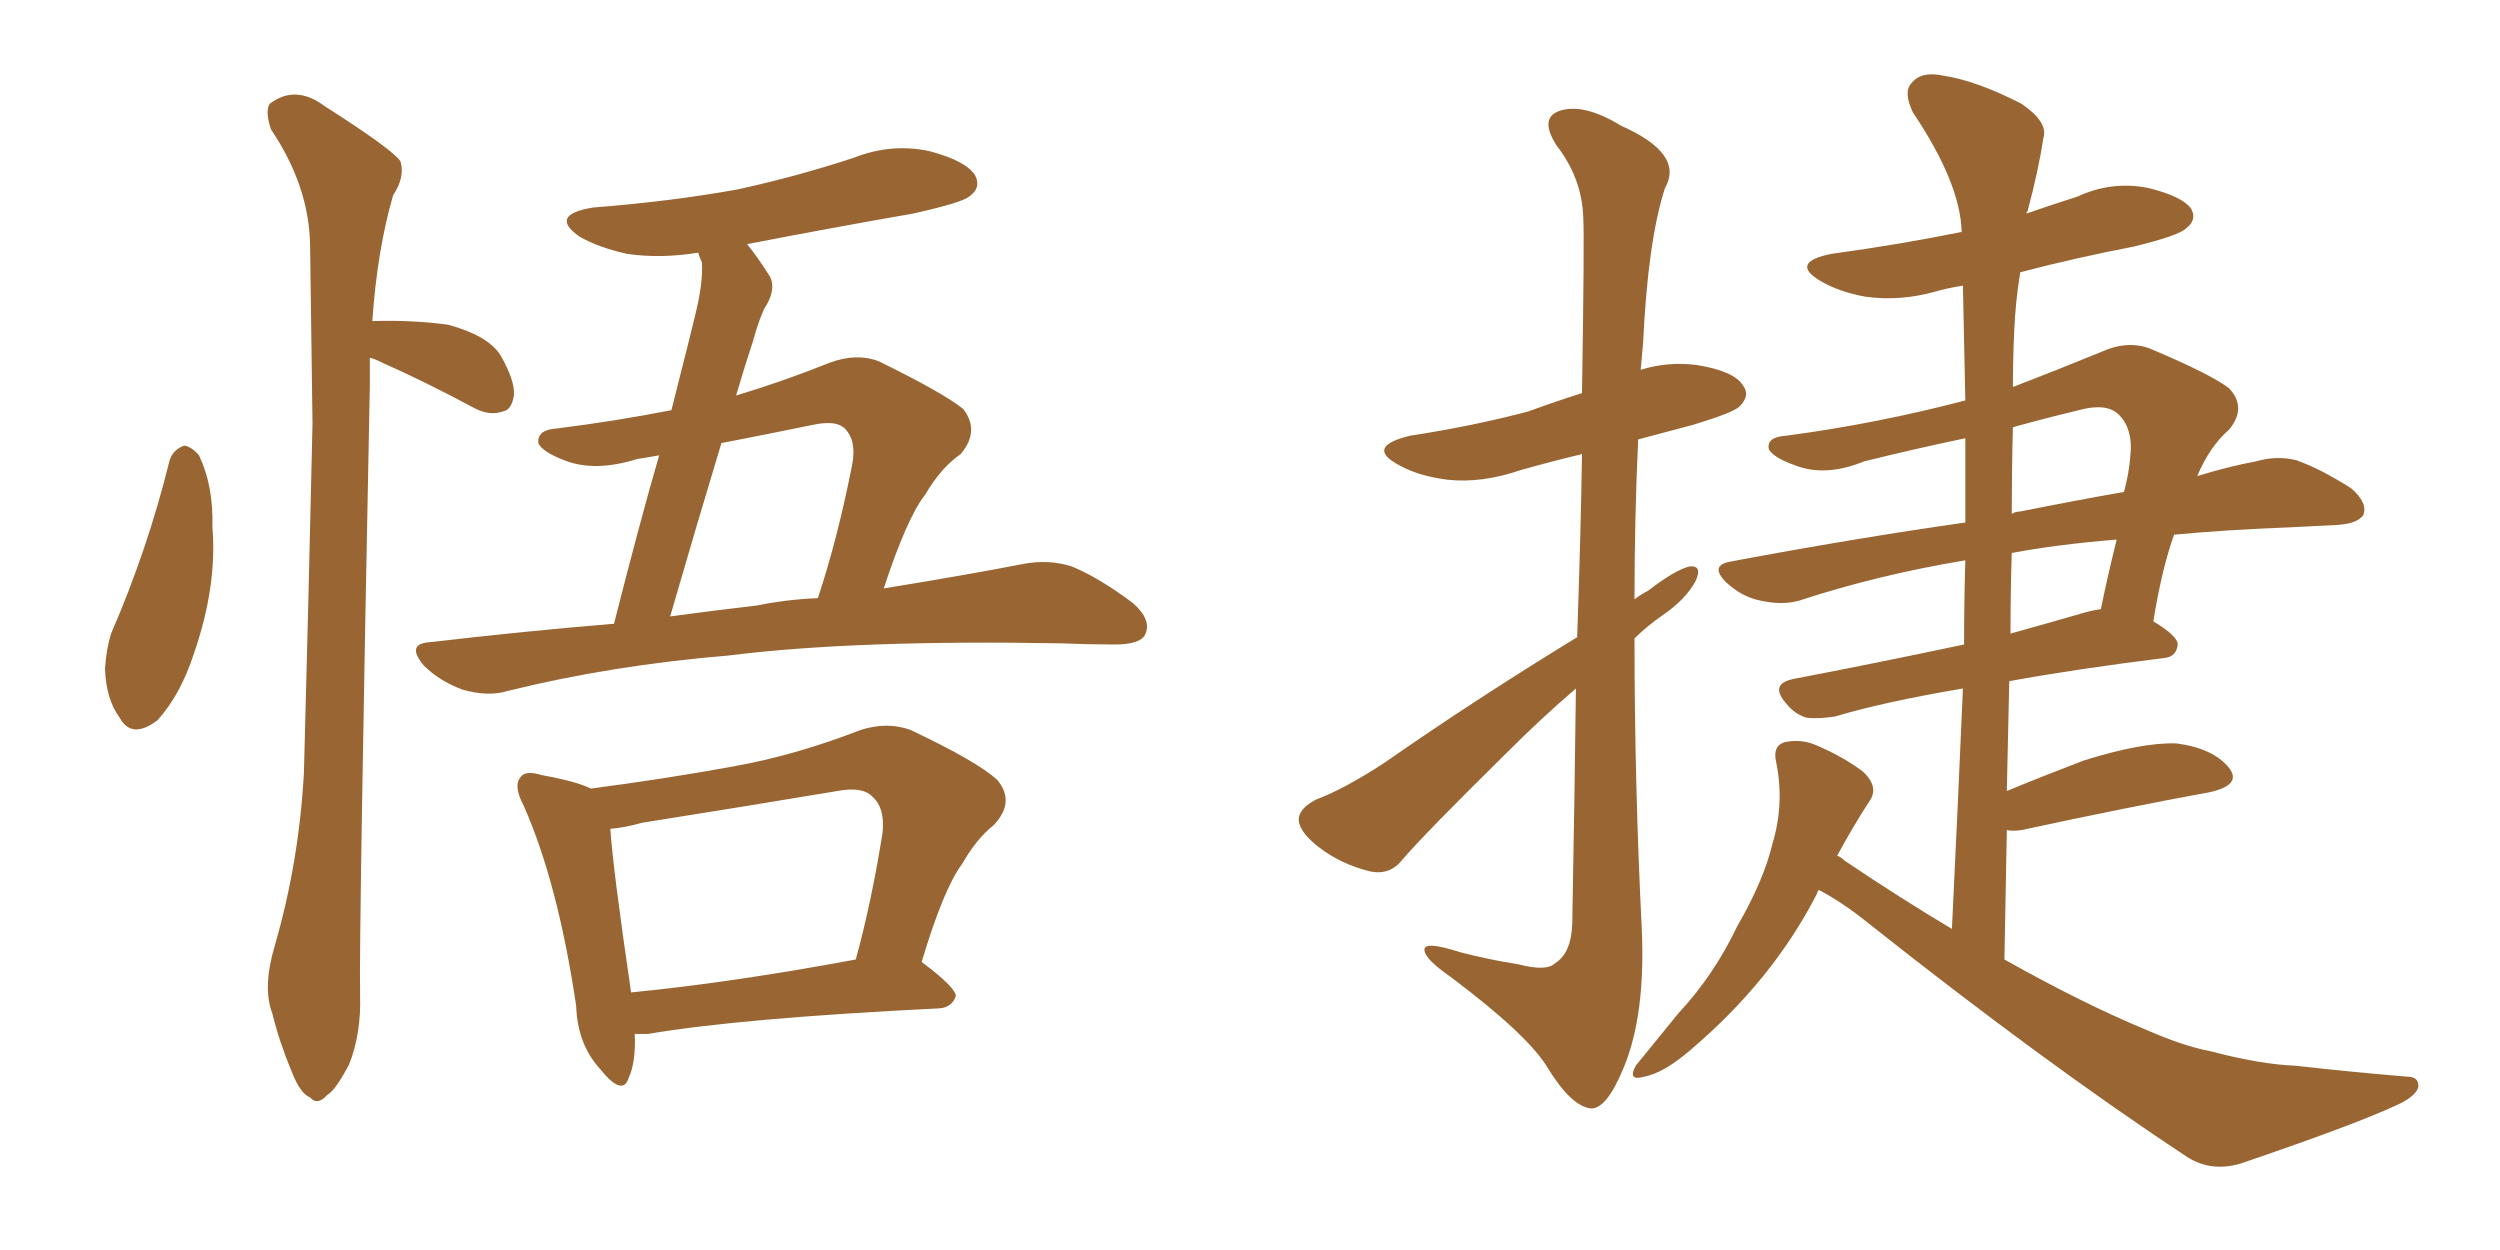 <svg xmlns="http://www.w3.org/2000/svg" xmlns:xlink="http://www.w3.org/1999/xlink" width="300" height="150"><path fill="#996633" padding="10" d="M20.36 55.22L20.36 55.22Q20.80 53.91 22.12 53.47L22.12 53.47Q23.00 53.61 23.88 54.64L23.88 54.64Q25.63 58.30 25.49 63.28L25.49 63.28Q26.07 70.31 23.29 78.37L23.29 78.37Q21.68 83.35 18.90 86.43L18.90 86.43Q15.82 88.77 14.36 86.13L14.36 86.13Q12.74 83.94 12.60 80.27L12.60 80.27Q12.74 77.93 13.33 76.03L13.33 76.03Q17.72 65.92 20.36 55.22ZM44.38 42.92L44.38 42.92Q44.38 44.53 44.38 46.29L44.38 46.29Q43.07 112.21 43.21 119.38L43.21 119.38Q43.36 124.07 41.89 127.73L41.89 127.73Q40.28 130.81 39.26 131.40L39.26 131.40Q38.09 132.71 37.21 131.69L37.21 131.69Q36.04 131.25 35.01 128.61L35.01 128.61Q33.54 125.10 32.67 121.58L32.67 121.58Q31.49 118.51 32.96 113.53L32.96 113.53Q35.89 103.42 36.47 92.72L36.47 92.72Q37.06 70.75 37.50 50.83L37.50 50.83Q37.35 39.40 37.21 29.30L37.21 29.30Q37.06 22.27 32.52 15.53L32.52 15.53Q31.79 13.33 32.37 12.45L32.37 12.45Q35.45 10.11 38.96 12.74L38.96 12.74Q47.02 17.87 48.05 19.34L48.05 19.34Q48.63 21.24 47.17 23.44L47.17 23.44Q45.26 30.03 44.68 38.53L44.68 38.53Q49.37 38.38 53.76 38.96L53.76 38.96Q58.59 40.28 60.06 42.63L60.06 42.63Q61.82 45.70 61.67 47.46L61.67 47.46Q61.38 49.22 60.35 49.37L60.35 49.37Q58.74 49.95 56.84 48.93L56.84 48.93Q51.12 45.85 45.85 43.51L45.85 43.51Q44.97 43.07 44.38 42.92ZM73.68 74.85L73.68 74.85Q76.76 62.70 79.10 54.64L79.10 54.64Q77.49 54.93 76.46 55.08L76.46 55.08Q71.34 56.69 67.68 55.22L67.68 55.22Q65.04 54.20 64.60 53.17L64.60 53.17Q64.45 51.56 66.80 51.42L66.80 51.42Q73.83 50.54 80.57 49.22L80.57 49.22Q83.06 39.40 83.50 37.50L83.50 37.50Q84.38 33.84 84.23 31.49L84.23 31.49Q83.94 30.91 83.79 30.32L83.79 30.32Q79.25 31.05 75.29 30.47L75.29 30.47Q71.92 29.74 69.58 28.42L69.58 28.42Q65.77 25.78 71.19 24.90L71.19 24.90Q80.57 24.17 88.62 22.71L88.62 22.71Q95.95 21.09 102.54 18.90L102.54 18.90Q107.08 17.14 111.62 18.16L111.62 18.16Q116.02 19.34 117.04 21.09L117.04 21.09Q117.77 22.56 116.31 23.58L116.31 23.58Q115.43 24.32 109.57 25.63L109.57 25.63Q99.46 27.39 89.65 29.30L89.65 29.30Q90.97 30.91 92.43 33.25L92.43 33.25Q93.16 34.86 91.70 37.06L91.70 37.06Q90.97 38.67 90.38 40.87L90.38 40.87Q89.36 43.95 88.33 47.46L88.33 47.46Q93.75 45.85 99.61 43.51L99.61 43.51Q102.83 42.33 105.47 43.36L105.47 43.36Q113.23 47.17 115.58 49.07L115.58 49.07Q117.63 51.71 115.28 54.49L115.28 54.49Q112.94 56.10 111.04 59.33L111.04 59.33Q108.84 62.11 106.05 70.61L106.05 70.61Q116.02 68.99 122.75 67.68L122.75 67.68Q125.83 67.09 128.61 67.97L128.61 67.97Q131.84 69.29 135.94 72.36L135.94 72.36Q138.28 74.41 137.40 76.17L137.40 76.17Q136.82 77.34 133.74 77.34L133.74 77.34Q130.81 77.34 127.29 77.20L127.29 77.20Q102.54 76.76 87.45 78.66L87.45 78.66Q73.39 79.83 60.94 82.91L60.94 82.91Q58.59 83.64 55.52 82.76L55.52 82.76Q52.73 81.74 50.83 79.83L50.83 79.83Q48.63 77.20 51.71 77.05L51.71 77.05Q62.99 75.73 73.68 74.85ZM90.82 72.66L90.82 72.66Q94.48 71.92 98.14 71.78L98.14 71.78Q100.49 64.75 102.25 55.81L102.25 55.81Q102.83 52.88 101.37 51.42L101.37 51.42Q100.34 50.39 97.56 50.98L97.56 50.98Q91.85 52.15 86.57 53.17L86.57 53.17Q83.64 62.84 80.42 73.97L80.42 73.97Q85.84 73.24 90.82 72.66ZM76.17 124.07L76.17 124.07Q76.32 127.44 75.44 129.35L75.44 129.35Q74.71 131.69 71.92 128.17L71.92 128.17Q69.29 125.24 69.14 120.70L69.14 120.70Q66.94 105.91 62.84 96.68L62.84 96.68Q61.52 94.19 62.55 93.16L62.55 93.16Q63.13 92.43 65.04 93.02L65.04 93.02Q69.14 93.75 70.90 94.63L70.90 94.63Q79.83 93.46 87.89 91.99L87.89 91.99Q95.36 90.67 103.27 87.60L103.27 87.60Q106.49 86.57 109.28 87.60L109.28 87.60Q117.33 91.41 119.68 93.60L119.68 93.60Q121.88 96.24 119.24 99.02L119.24 99.02Q117.19 100.63 115.43 103.71L115.43 103.71Q113.23 106.64 110.60 115.43L110.60 115.43Q114.70 118.51 114.70 119.53L114.70 119.53Q114.26 120.85 112.79 121.00L112.79 121.00Q88.92 122.17 77.78 124.07L77.78 124.07Q76.76 124.07 76.17 124.07ZM75.73 119.09L75.73 119.09L75.73 119.09Q87.74 117.92 102.69 115.14L102.69 115.14Q104.59 108.25 105.91 99.90L105.91 99.90Q106.20 96.97 104.74 95.65L104.74 95.65Q103.56 94.34 100.49 94.92L100.49 94.92Q89.06 96.83 77.05 98.73L77.05 98.73Q75 99.32 73.24 99.46L73.24 99.46Q73.54 104.15 75.73 119.09ZM189.26 76.46L189.26 76.46Q189.70 63.87 189.84 54.49L189.84 54.49Q186.18 55.37 182.52 56.40L182.52 56.40Q177.83 58.01 173.73 57.57L173.73 57.57Q170.21 57.13 167.87 55.81L167.87 55.81Q163.77 53.61 169.19 52.29L169.19 52.29Q176.81 51.12 183.40 49.37L183.40 49.37Q186.62 48.19 189.84 47.17L189.84 47.17Q190.14 28.42 189.99 26.07L189.99 26.07Q189.84 21.39 186.77 17.43L186.77 17.43Q184.72 14.21 187.06 13.33L187.06 13.33Q189.99 12.30 194.53 15.09L194.53 15.09Q202.15 18.46 199.80 22.56L199.80 22.56Q197.75 28.86 197.17 41.16L197.17 41.16Q197.02 42.63 196.88 44.38L196.88 44.38Q200.10 43.36 203.61 43.80L203.61 43.80Q208.15 44.53 209.18 46.29L209.18 46.29Q210.06 47.46 208.74 48.78L208.74 48.78Q208.01 49.51 203.17 50.98L203.17 50.98Q199.80 51.86 196.58 52.73L196.58 52.73Q196.14 62.26 196.14 71.92L196.14 71.92Q196.88 71.34 197.75 70.90L197.75 70.90Q200.98 68.41 202.73 67.97L202.73 67.97Q204.35 67.82 203.47 69.73L203.47 69.73Q202.29 71.92 199.51 73.83L199.51 73.83Q197.61 75.15 196.14 76.61L196.14 76.61Q196.14 94.04 197.02 111.62L197.02 111.62Q197.46 121.88 194.82 128.17L194.82 128.17Q192.77 133.15 190.87 133.01L190.87 133.01Q188.53 132.71 185.74 128.17L185.74 128.17Q183.40 124.22 174.02 117.19L174.02 117.19Q171.09 115.14 170.95 114.11L170.95 114.11Q170.65 112.79 175.20 114.26L175.20 114.26Q178.56 115.14 182.23 115.72L182.23 115.72Q185.60 116.60 186.62 115.58L186.62 115.58Q188.53 114.40 188.67 110.89L188.67 110.89Q188.96 95.07 189.11 82.62L189.11 82.62Q185.01 86.13 180.91 90.23L180.91 90.23Q170.95 100.05 168.31 103.13L168.31 103.13Q166.85 105.03 164.50 104.59L164.50 104.59Q160.84 103.71 158.06 101.51L158.06 101.51Q155.71 99.61 155.86 98.14L155.86 98.14Q156.01 96.97 157.91 95.95L157.91 95.95Q161.13 94.78 166.11 91.55L166.11 91.55Q176.81 84.08 189.26 76.46ZM218.26 106.79L218.26 106.79Q218.12 106.93 217.97 107.37L217.97 107.37Q212.70 117.63 202.88 125.98L202.88 125.98Q199.66 128.76 197.31 129.20L197.31 129.20Q195.26 129.79 196.29 127.88L196.29 127.88Q198.19 125.54 201.42 121.58L201.42 121.58Q205.66 117.04 208.45 111.18L208.45 111.18Q211.67 105.62 212.70 101.22L212.70 101.22Q214.16 96.39 213.13 91.41L213.13 91.41Q212.70 89.50 214.16 89.06L214.16 89.06Q216.21 88.62 218.12 89.50L218.12 89.50Q221.19 90.82 223.54 92.58L223.54 92.58Q225.59 94.48 224.27 96.24L224.27 96.24Q222.36 99.17 220.46 102.69L220.46 102.69Q220.90 102.83 221.34 103.27L221.34 103.27Q228.08 107.81 234.23 111.47L234.23 111.47Q234.96 96.39 235.55 82.62L235.55 82.62Q226.03 84.23 220.17 85.99L220.17 85.99Q218.26 86.28 216.80 86.13L216.80 86.13Q215.33 85.69 214.31 84.38L214.31 84.38Q212.26 82.03 215.33 81.45L215.33 81.45Q224.56 79.69 235.69 77.34L235.69 77.34Q235.69 72.22 235.84 67.24L235.84 67.24Q225.29 68.99 215.92 72.07L215.92 72.07Q213.87 72.66 211.23 72.07L211.23 72.07Q209.03 71.63 207.13 69.87L207.13 69.87Q205.08 67.82 207.71 67.38L207.71 67.38Q222.51 64.60 235.84 62.70L235.84 62.70Q235.84 57.57 235.84 52.59L235.84 52.59Q229.54 53.91 223.68 55.37L223.68 55.37Q218.99 57.28 215.33 55.81L215.33 55.81Q212.84 54.93 212.26 53.91L212.26 53.91Q211.96 52.44 214.31 52.29L214.31 52.29Q225.29 50.83 235.84 48.05L235.84 48.05Q235.69 41.02 235.55 34.28L235.55 34.28Q233.64 34.57 232.18 35.01L232.18 35.01Q227.93 36.18 223.83 35.60L223.83 35.60Q220.61 35.01 218.41 33.69L218.41 33.69Q214.75 31.49 219.73 30.47L219.73 30.47Q228.22 29.30 235.40 27.83L235.40 27.83Q235.25 21.97 229.54 13.48L229.54 13.48Q228.37 10.99 229.39 9.96L229.39 9.96Q230.57 8.50 233.20 9.08L233.20 9.08Q237.16 9.67 242.58 12.45L242.58 12.45Q245.80 14.65 245.21 16.55L245.21 16.55Q244.63 20.36 243.31 25.34L243.31 25.34Q243.16 25.49 243.16 25.63L243.16 25.63Q246.09 24.61 249.32 23.58L249.32 23.58Q253.42 21.68 257.81 22.56L257.81 22.56Q261.91 23.58 262.94 25.05L262.94 25.05Q263.67 26.37 262.35 27.39L262.35 27.39Q261.47 28.27 256.05 29.59L256.05 29.59Q249.17 30.91 242.43 32.67L242.43 32.67Q241.85 36.18 241.70 39.84L241.70 39.84Q241.55 43.21 241.55 46.44L241.55 46.44Q246.53 44.53 252.25 42.19L252.25 42.19Q255.18 40.87 257.81 41.75L257.81 41.75Q265.14 44.82 267.48 46.58L267.48 46.58Q269.68 48.93 267.48 51.56L267.48 51.56Q265.14 53.61 263.67 57.13L263.67 57.13Q267.48 55.96 270.70 55.37L270.70 55.37Q273.19 54.64 275.54 55.22L275.54 55.22Q278.47 56.25 282.13 58.59L282.13 58.59Q284.18 60.35 283.59 61.82L283.59 61.82Q282.86 62.84 280.52 62.99L280.52 62.99Q277.88 63.13 274.80 63.28L274.80 63.28Q267.19 63.57 260.89 64.16L260.89 64.16Q259.42 68.26 258.40 74.56L258.40 74.56Q261.33 76.32 261.33 77.34L261.33 77.34Q261.18 78.81 259.72 78.96L259.72 78.96Q249.17 80.27 241.11 81.74L241.11 81.74Q240.97 88.18 240.82 94.92L240.82 94.92Q245.07 93.16 250.05 91.26L250.05 91.26Q257.08 89.06 261.18 89.21L261.18 89.21Q265.58 89.79 267.48 92.14L267.48 92.14Q269.09 94.19 265.14 95.07L265.14 95.07Q255.47 96.83 242.58 99.61L242.58 99.61Q241.41 99.76 240.82 99.61L240.82 99.61Q240.67 107.08 240.53 115.14L240.53 115.14Q250.20 120.56 257.67 123.63L257.67 123.63Q262.06 125.54 265.14 126.12L265.14 126.12Q271.29 127.73 275.39 127.88L275.39 127.88Q281.84 128.61 288.87 129.20L288.87 129.20Q290.33 129.20 290.19 130.52L290.19 130.52Q289.75 131.69 287.40 132.71L287.40 132.71Q282.28 135.06 268.95 139.60L268.95 139.60Q265.14 140.77 262.06 138.57L262.06 138.57Q245.21 127.44 223.97 110.60L223.97 110.60Q221.04 108.25 218.26 106.79ZM241.41 66.36L241.41 66.36Q241.26 71.04 241.26 76.03L241.26 76.03Q245.51 74.85 250.05 73.54L250.05 73.54Q251.07 73.24 252.10 73.10L252.10 73.10Q252.98 68.85 254.00 64.75L254.00 64.75Q246.83 65.33 241.41 66.36ZM241.55 51.27L241.55 51.27L241.55 51.27Q241.41 56.25 241.41 61.67L241.41 61.67Q241.85 61.38 242.43 61.38L242.43 61.38Q249.02 60.06 254.88 59.03L254.88 59.03Q255.47 56.84 255.62 54.93L255.62 54.93Q256.05 51.42 254.15 49.66L254.15 49.66Q252.69 48.34 249.46 49.22L249.46 49.22Q245.21 50.24 241.55 51.27Z"/></svg>